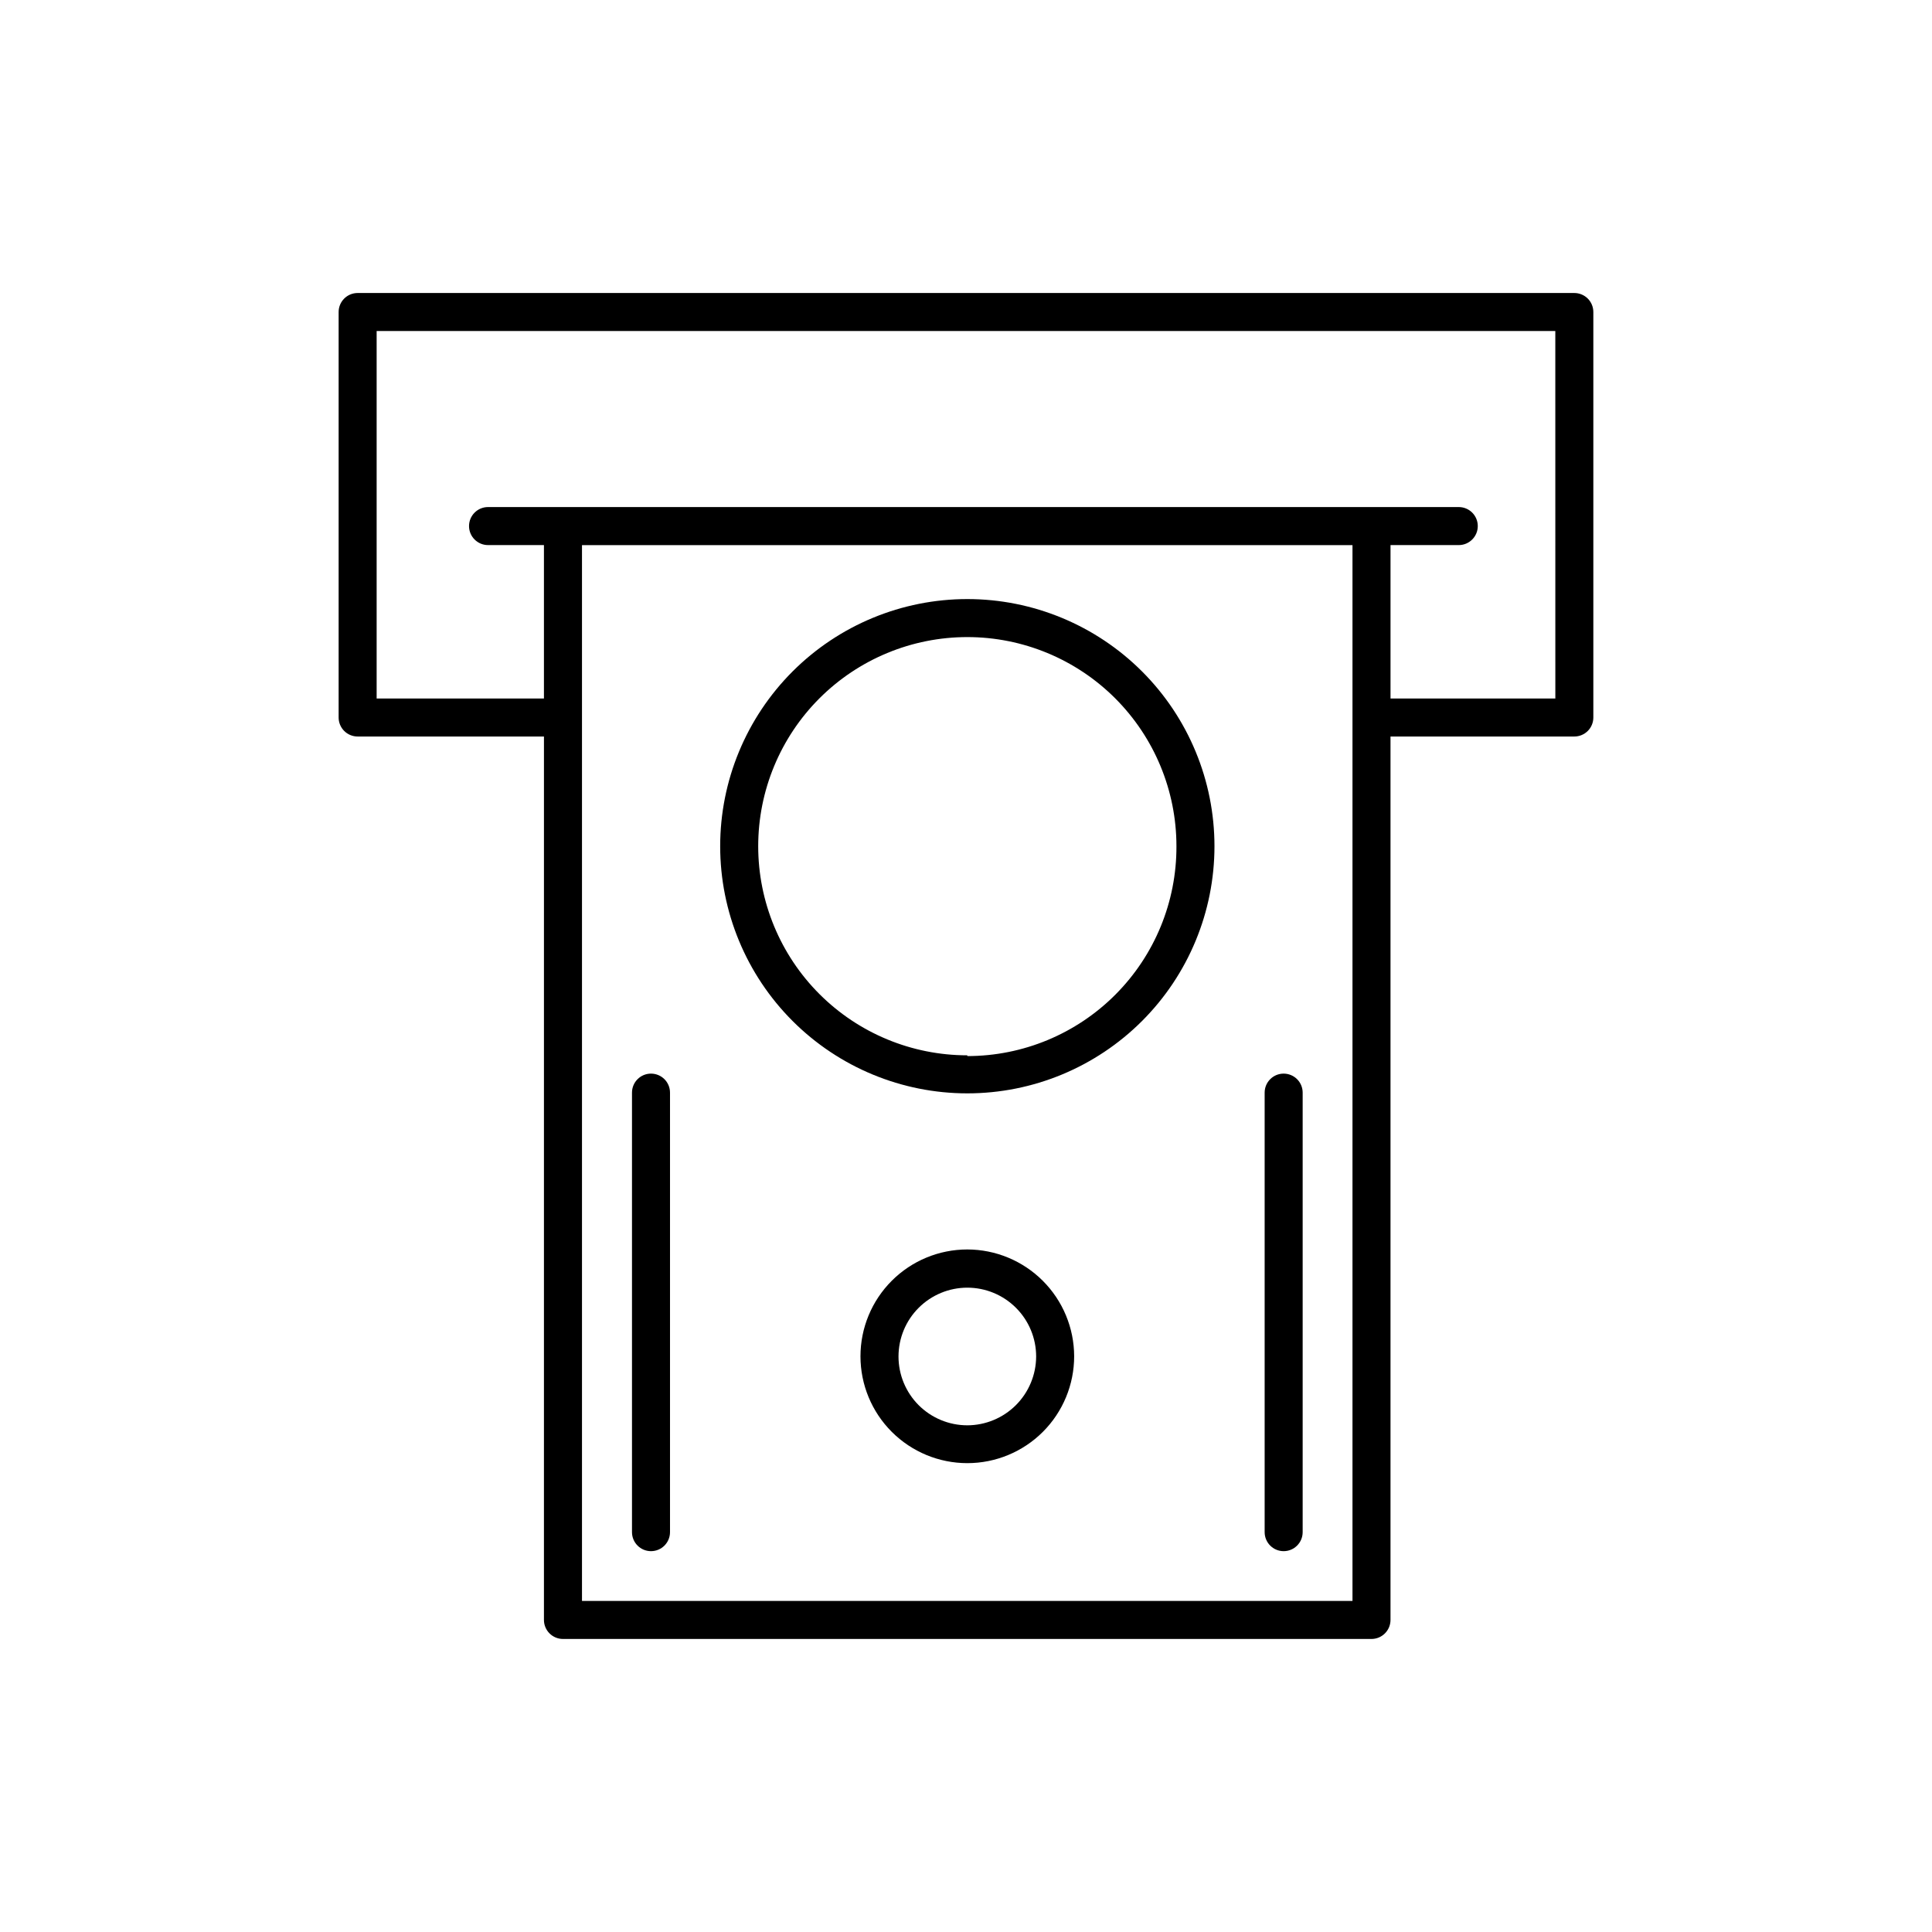 <?xml version="1.0" encoding="UTF-8"?>
<!-- Uploaded to: ICON Repo, www.iconrepo.com, Generator: ICON Repo Mixer Tools -->
<svg fill="#000000" width="800px" height="800px" version="1.1" viewBox="144 144 512 512" xmlns="http://www.w3.org/2000/svg">
 <g>
  <path d="m561.22 221.65h-322.44c-2.785 0-5.039 2.258-5.039 5.039v107.46c0 1.336 0.531 2.617 1.477 3.562 0.941 0.941 2.223 1.473 3.562 1.473h49.375l-0.004 234.12c0 1.336 0.531 2.617 1.477 3.562 0.945 0.945 2.227 1.477 3.562 1.477h214.27c1.336 0 2.617-0.531 3.562-1.477 0.945-0.945 1.477-2.227 1.477-3.562v-234.12h48.719c1.336 0 2.617-0.531 3.562-1.473 0.945-0.945 1.473-2.227 1.473-3.562v-107.46c0-1.336-0.527-2.617-1.473-3.562s-2.227-1.477-3.562-1.477zm-58.797 346.62h-204.19v-279.81h204.19zm53.758-239.16h-43.68v-40.656h18.086c2.781 0 5.039-2.258 5.039-5.039 0-2.785-2.258-5.039-5.039-5.039h-257.25c-2.781 0-5.039 2.254-5.039 5.039 0 2.781 2.258 5.039 5.039 5.039h14.812v40.656h-44.336v-97.387h312.36z"/>
  <path d="m400.35 302.76c-17.371 0-34.031 6.902-46.312 19.184-12.281 12.285-19.184 28.941-19.184 46.312 0 17.371 6.902 34.031 19.184 46.312s28.941 19.184 46.312 19.184c17.371 0 34.027-6.902 46.312-19.184 12.281-12.281 19.184-28.941 19.184-46.312 0-17.371-6.902-34.027-19.184-46.312-12.285-12.281-28.941-19.184-46.312-19.184zm0 120.91c-14.699 0-28.793-5.836-39.188-16.23-10.395-10.395-16.23-24.488-16.23-39.188 0-14.699 5.836-28.793 16.23-39.188 10.395-10.391 24.488-16.23 39.188-16.23 14.699 0 28.793 5.84 39.188 16.23 10.391 10.395 16.23 24.488 16.23 39.188 0.055 14.734-5.762 28.883-16.16 39.316-10.398 10.438-24.523 16.305-39.258 16.305z"/>
  <path d="m400.35 475.12c-7.508 0-14.711 2.981-20.02 8.293-5.312 5.309-8.297 12.512-8.297 20.02 0 7.512 2.984 14.711 8.297 20.023 5.309 5.309 12.512 8.293 20.02 8.293 7.508 0 14.711-2.984 20.02-8.293 5.312-5.312 8.293-12.512 8.293-20.023-0.012-7.504-3-14.699-8.305-20.004-5.309-5.309-12.504-8.297-20.008-8.309zm0 46.602c-4.836 0-9.477-1.922-12.898-5.34-3.418-3.422-5.34-8.062-5.34-12.898 0-4.836 1.922-9.477 5.34-12.895 3.422-3.422 8.062-5.344 12.898-5.344 4.836 0 9.477 1.922 12.895 5.344 3.422 3.418 5.344 8.059 5.344 12.895-0.016 4.832-1.941 9.465-5.356 12.883-3.418 3.418-8.051 5.344-12.883 5.356z"/>
  <path d="m316.52 428.52c-2.781 0-5.035 2.254-5.035 5.035v116.48c0 2.785 2.254 5.039 5.035 5.039 2.785 0 5.039-2.254 5.039-5.039v-116.48c0-1.336-0.531-2.617-1.477-3.562-0.941-0.941-2.227-1.473-3.562-1.473z"/>
  <path d="m484.18 428.52c-2.781 0-5.035 2.254-5.035 5.035v116.48c0 2.785 2.254 5.039 5.035 5.039 2.785 0 5.039-2.254 5.039-5.039v-116.48c0-1.336-0.531-2.617-1.477-3.562-0.945-0.941-2.227-1.473-3.562-1.473z"/>
 </g>
</svg>